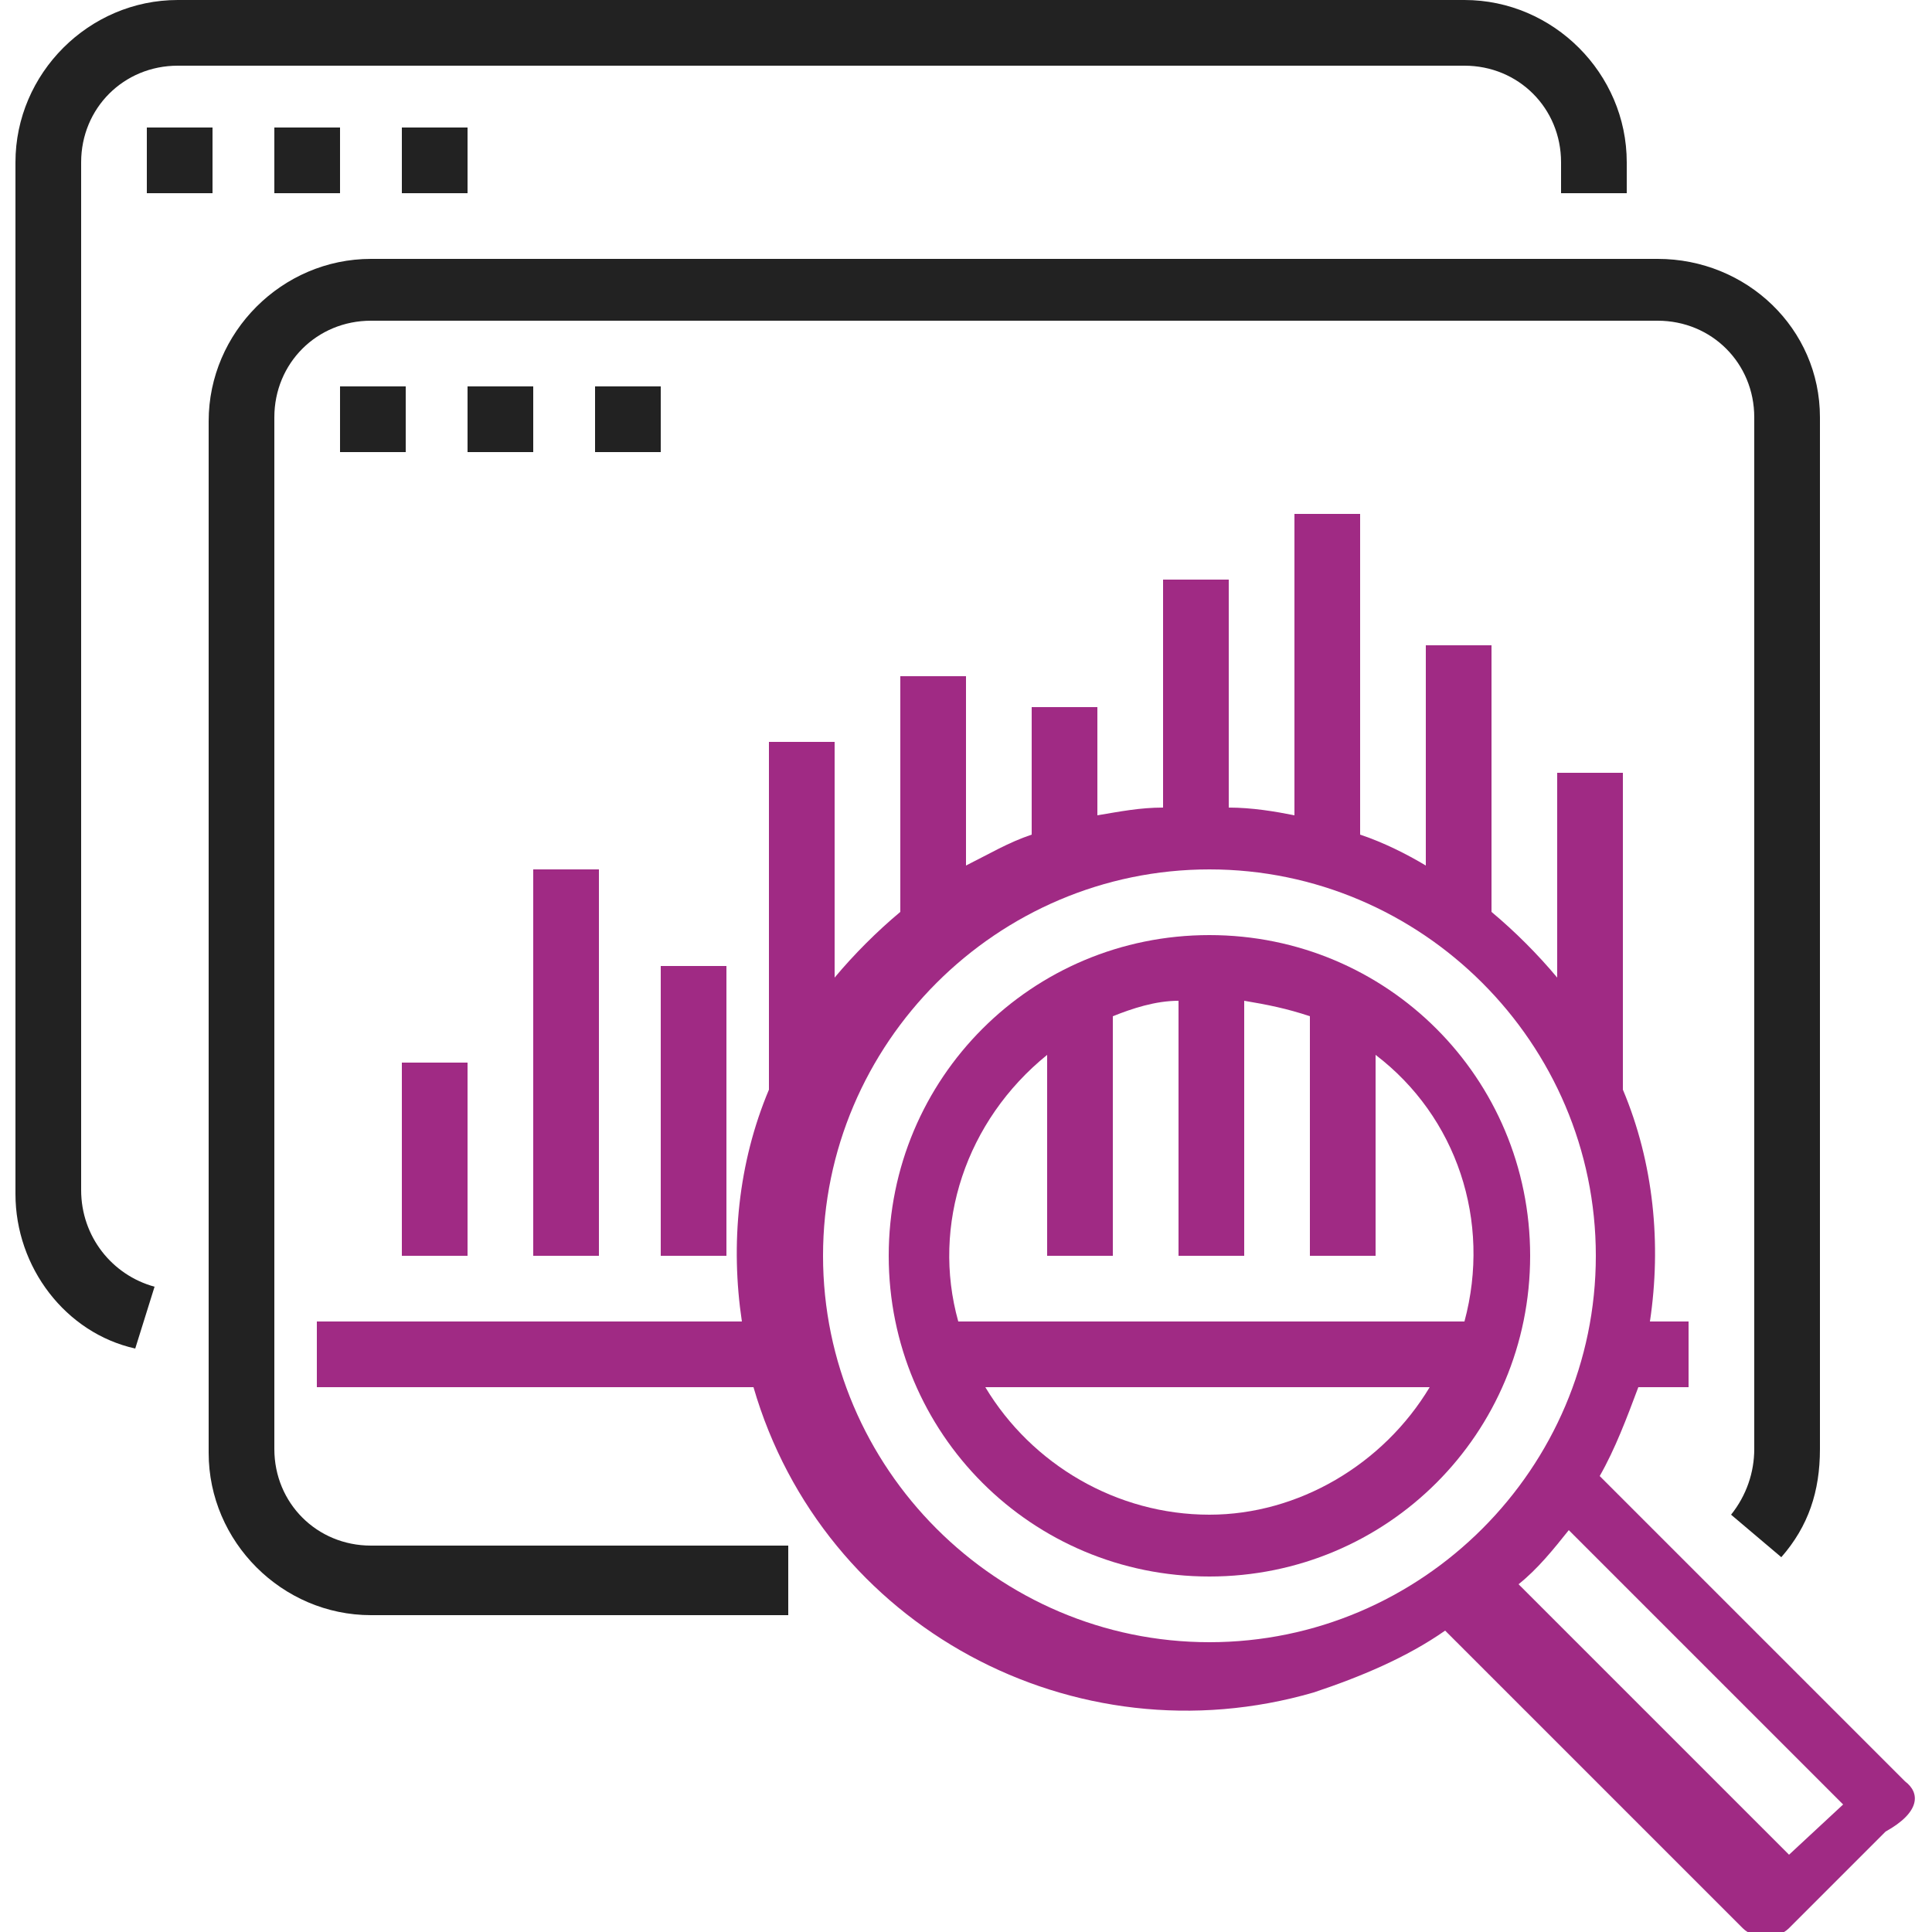 <?xml version="1.0" encoding="utf-8"?>
<!-- Generator: Adobe Illustrator 21.1.0, SVG Export Plug-In . SVG Version: 6.00 Build 0)  -->
<svg version="1.1" id="Capa_1" xmlns="http://www.w3.org/2000/svg" xmlns:xlink="http://www.w3.org/1999/xlink" x="0px" y="0px"
	 viewBox="0 0 50 50" style="enable-background:new 0 0 50 50;" xml:space="preserve">
<style type="text/css">
	.st0{fill:#222222;}
	.st1{fill:#A02A84;}
</style>
<g>
	<g>
		<path class="st0" d="M37.9,0H4.6C2.3,0,0.4,1.9,0.4,4.2v26.7c0,1.9,1.3,3.6,3.1,4L4,33.3C2.9,33,2.1,32,2.1,30.8V4.2
			c0-1.4,1.1-2.5,2.5-2.5h33.3c1.4,0,2.5,1.1,2.5,2.5V5h1.7V4.2C42.1,1.9,40.2,0,37.9,0z"/>
	</g>
</g>
<g>
	<g>
		<rect x="3.8" y="3.3" class="st0" width="1.7" height="1.7"/>
	</g>
</g>
<g>
	<g>
		<rect x="7.1" y="3.3" class="st0" width="1.7" height="1.7"/>
	</g>
</g>
<g>
	<g>
		<rect x="10.4" y="3.3" class="st0" width="1.7" height="1.7"/>
	</g>
</g>
<g>
	<g>
		<path class="st1" d="M49.3,46.1l-7.9-7.9c0.4-0.7,0.7-1.5,1-2.3h1.3v-1.7h-1c0.3-2,0.1-4.1-0.7-6V20h-1.7v5.3
			c-0.5-0.6-1.1-1.2-1.7-1.7v-6.9h-1.7v5.7c-0.5-0.3-1.1-0.6-1.7-0.8v-8.3h-1.7v7.8c-0.5-0.1-1.1-0.2-1.7-0.2V15h-1.7v5.9
			c-0.6,0-1.1,0.1-1.7,0.2v-2.8h-1.7v3.3c-0.6,0.2-1.1,0.5-1.7,0.8v-4.9h-1.7v6.1c-0.6,0.5-1.2,1.1-1.7,1.7v-6.1h-1.7v9
			c-0.8,1.9-1,4-0.7,6h-11v1.7h11.3c1.8,6.2,8.3,9.7,14.5,7.9c1.2-0.4,2.4-0.9,3.4-1.6l7.7,7.7c0.3,0.3,0.9,0.3,1.2,0l2.5-2.5
			C49.7,46.9,49.7,46.4,49.3,46.1z M31.3,42.5c-5.5,0-10-4.5-10-10s4.5-10,10-10s10,4.5,10,10S36.8,42.5,31.3,42.5z M46.3,48l-7-7
			c0.5-0.4,0.9-0.9,1.3-1.4l7.1,7.1L46.3,48z"/>
	</g>
</g>
<g>
	<g>
		<path class="st1" d="M31.3,24.2c-4.6,0-8.3,3.7-8.3,8.3s3.7,8.3,8.3,8.3s8.3-3.7,8.3-8.3S35.9,24.2,31.3,24.2z M31.3,39.2
			c-2.4,0-4.6-1.3-5.8-3.3H37C35.8,37.9,33.6,39.2,31.3,39.2z M24.8,34.2c-0.7-2.5,0.2-5.2,2.3-6.9v5.2h1.7v-6.2
			c0.5-0.2,1.1-0.4,1.7-0.4v6.6h1.7v-6.6c0.6,0.1,1.1,0.2,1.7,0.4v6.2h1.7v-5.2c2.1,1.6,3,4.3,2.3,6.9H24.8z"/>
	</g>
</g>
<g>
	<g>
		<path class="st0" d="M42.9,6.7H9.6c-2.3,0-4.2,1.9-4.2,4.2v26.7c0,2.3,1.9,4.2,4.2,4.2h10.8V40H9.6c-1.4,0-2.5-1.1-2.5-2.5V10.8
			c0-1.4,1.1-2.5,2.5-2.5h33.3c1.4,0,2.5,1.1,2.5,2.5v26.7c0,0.6-0.2,1.2-0.6,1.7l1.3,1.1c0.7-0.8,1-1.7,1-2.8V10.8
			C47.1,8.5,45.2,6.7,42.9,6.7z"/>
	</g>
</g>
<g>
	<g>
		<rect x="8.8" y="10" class="st0" width="1.7" height="1.7"/>
	</g>
</g>
<g>
	<g>
		<rect x="12.1" y="10" class="st0" width="1.7" height="1.7"/>
	</g>
</g>
<g>
	<g>
		<rect x="15.4" y="10" class="st0" width="1.7" height="1.7"/>
	</g>
</g>
<g>
	<g>
		<rect x="10.4" y="27.5" class="st1" width="1.7" height="5"/>
	</g>
</g>
<g>
	<g>
		<rect x="13.8" y="22.5" class="st1" width="1.7" height="10"/>
	</g>
</g>
<g>
	<g>
		<rect x="17.1" y="25" class="st1" width="1.7" height="7.5"/>
	</g>
</g>
</svg>
